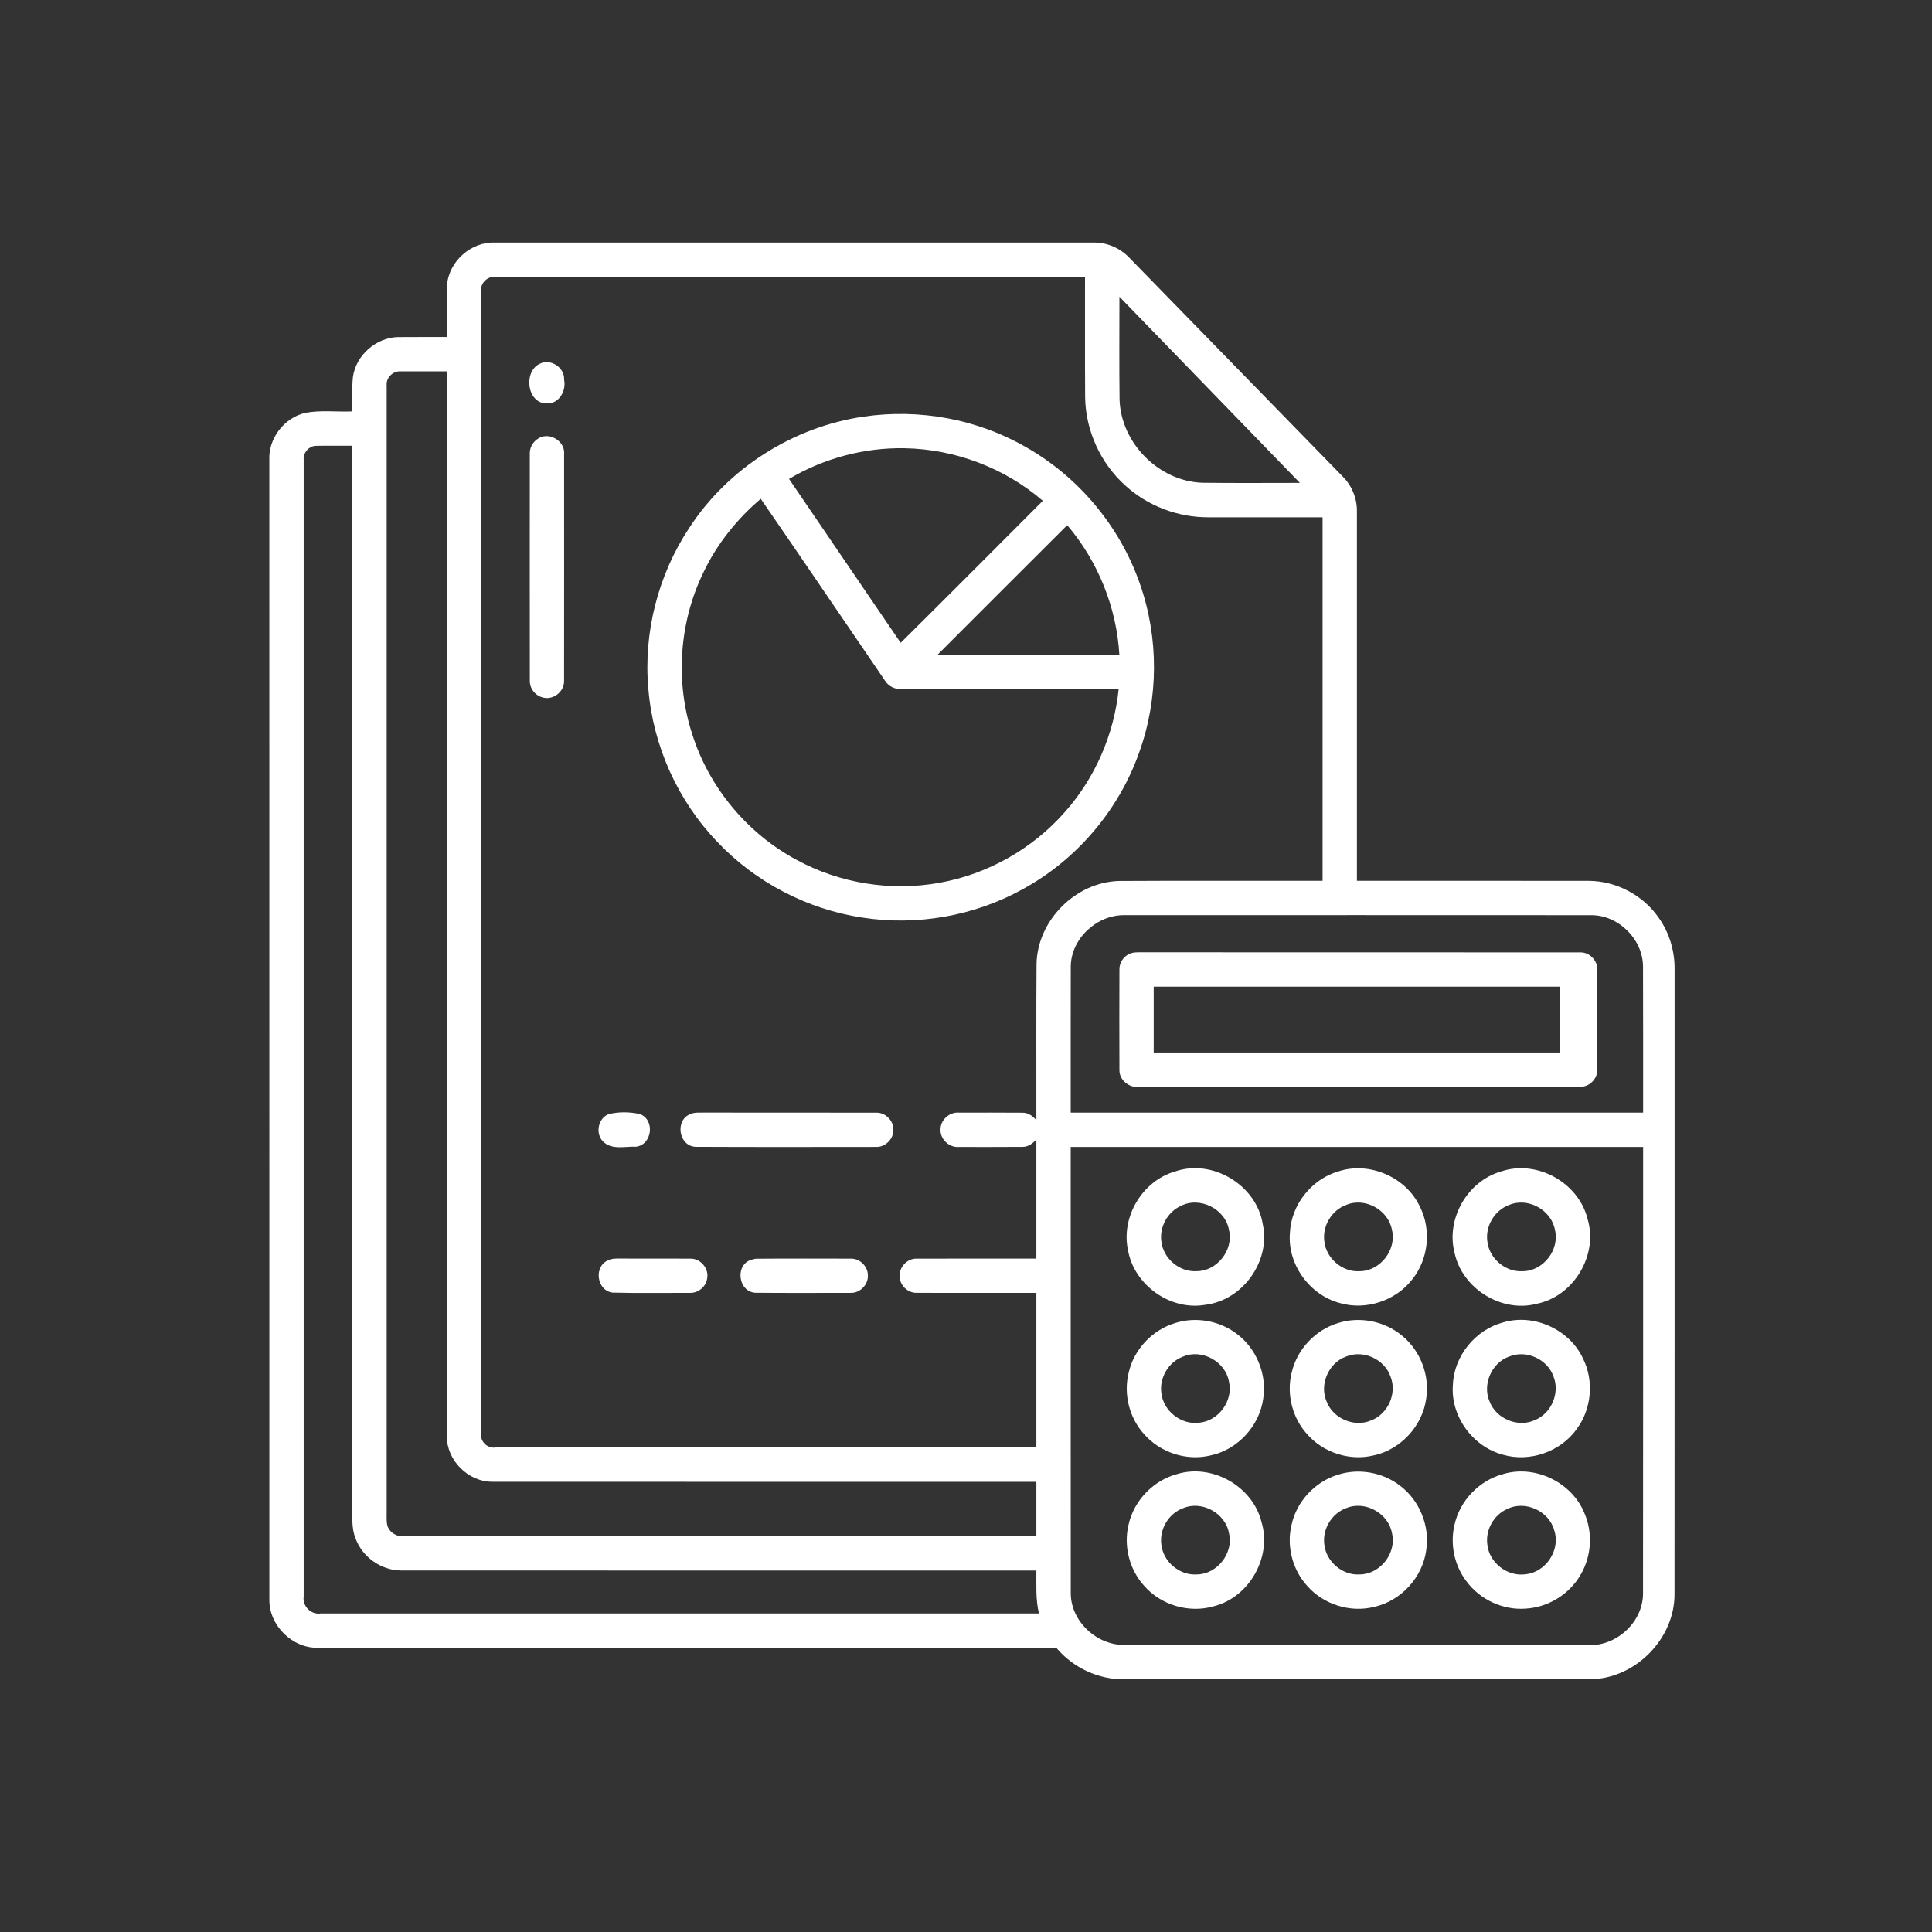 <svg width="80" height="80" viewBox="0 0 80 80" fill="none" xmlns="http://www.w3.org/2000/svg">
<rect x="0" y="0" width="80" height="80" fill="#333333" stroke="none"/>
<path d="M18.511 11.81C18.584 10.818 19.515 9.998 20.508 10.044C28.766 10.044 37.025 10.044 45.283 10.044C45.842 10.034 46.393 10.276 46.774 10.684C49.721 13.705 52.668 16.726 55.613 19.747C55.985 20.122 56.196 20.649 56.187 21.178C56.188 26.275 56.186 31.373 56.187 36.472C59.389 36.474 62.591 36.468 65.793 36.474C66.917 36.481 68.019 37.058 68.666 37.978C69.119 38.602 69.351 39.375 69.341 40.145C69.34 48.758 69.345 57.371 69.338 65.984C69.359 67.867 67.683 69.549 65.799 69.532C59.394 69.54 52.989 69.535 46.584 69.536C45.501 69.557 44.434 69.062 43.741 68.232C33.547 68.231 23.354 68.235 13.161 68.231C12.089 68.249 11.129 67.289 11.154 66.216C11.152 50.494 11.154 34.772 11.153 19.049C11.109 18.158 11.762 17.308 12.625 17.099C13.271 16.973 13.936 17.063 14.59 17.036C14.603 16.556 14.562 16.074 14.616 15.597C14.749 14.701 15.576 13.98 16.479 13.958C17.153 13.95 17.826 13.958 18.501 13.955C18.508 13.24 18.486 12.524 18.511 11.81ZM19.923 12.051C19.922 27.818 19.923 43.586 19.923 59.352C19.872 59.685 20.183 59.989 20.515 59.937C27.981 59.935 35.448 59.938 42.914 59.937C42.914 57.803 42.914 55.67 42.914 53.537C41.252 53.533 39.592 53.542 37.93 53.533C37.563 53.529 37.245 53.196 37.25 52.83C37.242 52.465 37.555 52.127 37.922 52.118C39.586 52.11 41.25 52.118 42.914 52.115C42.914 50.469 42.914 48.823 42.914 47.177C42.769 47.349 42.57 47.494 42.334 47.489C41.46 47.498 40.584 47.491 39.709 47.493C39.31 47.526 38.928 47.18 38.945 46.776C38.935 46.378 39.312 46.038 39.706 46.071C40.583 46.073 41.46 46.066 42.337 46.075C42.571 46.069 42.772 46.214 42.914 46.389C42.918 44.227 42.904 42.065 42.921 39.905C42.96 38.107 44.543 36.523 46.341 36.479C49.148 36.461 51.957 36.477 54.765 36.472C54.765 31.455 54.765 26.437 54.765 21.421C53.184 21.42 51.604 21.422 50.023 21.42C48.77 21.422 47.521 20.95 46.596 20.104C45.569 19.183 44.951 17.828 44.933 16.448C44.922 14.788 44.932 13.127 44.928 11.466C36.787 11.466 28.645 11.466 20.503 11.466C20.182 11.432 19.884 11.729 19.923 12.051ZM46.353 12.287C46.353 13.713 46.341 15.14 46.359 16.566C46.425 18.353 47.988 19.926 49.779 19.99C51.128 20.008 52.477 19.996 53.826 19.996C51.334 17.428 48.845 14.857 46.353 12.287ZM16.012 15.962C16.012 31.489 16.012 47.016 16.012 62.543C16.015 62.736 15.998 62.931 16.029 63.125C16.093 63.43 16.407 63.641 16.715 63.611C25.448 63.609 34.181 63.612 42.914 63.611C42.914 62.859 42.914 62.109 42.914 61.359C35.405 61.356 27.896 61.362 20.389 61.356C19.386 61.362 18.495 60.468 18.503 59.466C18.498 44.77 18.502 30.073 18.501 15.377C17.863 15.377 17.227 15.376 16.589 15.377C16.275 15.355 15.977 15.642 16.012 15.962ZM12.575 19.035C12.574 34.726 12.576 50.418 12.575 66.109C12.514 66.506 12.882 66.873 13.279 66.81C23.194 66.809 33.107 66.81 43.02 66.81C42.88 66.227 42.918 65.626 42.914 65.033C34.142 65.03 25.369 65.035 16.597 65.03C15.782 65.023 15.008 64.476 14.726 63.712C14.542 63.268 14.598 62.779 14.59 62.31C14.59 47.693 14.59 33.076 14.59 18.458C14.077 18.46 13.563 18.452 13.05 18.462C12.773 18.491 12.548 18.756 12.575 19.035ZM44.338 40.025C44.332 42.039 44.337 44.055 44.336 46.071C52.237 46.071 60.137 46.071 68.038 46.071C68.037 44.056 68.041 42.042 68.034 40.028C68.031 38.901 67.033 37.9 65.905 37.896C59.461 37.89 53.017 37.895 46.572 37.895C45.424 37.872 44.346 38.862 44.338 40.025ZM44.336 47.493C44.337 53.659 44.332 59.825 44.338 65.99C44.35 67.154 45.433 68.138 46.582 68.113C52.946 68.115 59.308 68.113 65.671 68.115C66.878 68.223 68.034 67.199 68.034 65.982C68.041 59.819 68.037 53.656 68.038 47.493C60.137 47.493 52.237 47.493 44.336 47.493Z" fill="white"/>
<path d="M22.334 15.072C22.785 14.822 23.39 15.216 23.358 15.725C23.454 16.182 23.152 16.723 22.646 16.706C21.822 16.714 21.664 15.405 22.334 15.072Z" fill="white"/>
<path d="M35.755 17.253C38.058 16.911 40.472 17.351 42.489 18.519C44.664 19.752 46.368 21.791 47.193 24.153C47.987 26.394 47.98 28.906 47.176 31.142C46.333 33.545 44.576 35.609 42.339 36.824C40.336 37.932 37.963 38.349 35.703 37.995C33.43 37.652 31.282 36.533 29.703 34.861C28.065 33.158 27.04 30.881 26.847 28.524C26.637 26.197 27.249 23.807 28.54 21.858C30.144 19.389 32.843 17.676 35.755 17.253ZM32.672 19.831C34.208 22.097 35.759 24.353 37.295 26.618C39.265 24.665 41.221 22.699 43.181 20.737C41.605 19.377 39.543 18.598 37.462 18.561C35.788 18.529 34.112 18.977 32.672 19.831ZM31.501 20.654C30.523 21.487 29.7 22.508 29.144 23.668C28.12 25.748 27.946 28.228 28.673 30.43C29.374 32.627 30.958 34.523 32.992 35.609C34.78 36.58 36.9 36.919 38.902 36.554C40.898 36.199 42.758 35.146 44.095 33.623C45.347 32.214 46.132 30.405 46.321 28.532C43.325 28.532 40.329 28.532 37.333 28.532C37.062 28.549 36.79 28.42 36.647 28.187C34.929 25.677 33.228 23.157 31.501 20.654ZM38.823 27.11C41.331 27.11 43.84 27.111 46.35 27.108C46.234 25.148 45.465 23.24 44.191 21.745C42.398 23.53 40.613 25.322 38.823 27.11Z" fill="white"/>
<path d="M22.242 18.189C22.691 17.84 23.409 18.242 23.358 18.804C23.359 21.934 23.361 25.064 23.357 28.194C23.371 28.62 22.936 28.981 22.519 28.891C22.192 28.834 21.931 28.526 21.939 28.193C21.935 25.064 21.937 21.935 21.938 18.806C21.925 18.566 22.044 18.325 22.242 18.189Z" fill="white"/>
<path d="M46.754 39.504C46.924 39.418 47.119 39.435 47.303 39.433C53.348 39.438 59.392 39.431 65.438 39.437C65.808 39.427 66.143 39.76 66.139 40.131C66.143 41.525 66.144 42.917 66.138 44.311C66.141 44.681 65.807 45.008 65.439 45.002C59.351 45.008 53.263 45.002 47.175 45.005C46.766 45.06 46.344 44.729 46.353 44.307C46.348 42.916 46.348 41.525 46.353 40.135C46.349 39.869 46.517 39.616 46.754 39.504ZM47.772 40.856C47.772 41.765 47.772 42.673 47.772 43.582C53.382 43.582 58.992 43.582 64.601 43.582C64.601 42.673 64.601 41.765 64.601 40.856C58.992 40.856 53.382 40.856 47.772 40.856Z" fill="white"/>
<path d="M25.19 46.139C25.606 46.029 26.077 46.037 26.494 46.13C27.134 46.363 27.008 47.407 26.332 47.483C25.888 47.462 25.347 47.624 24.988 47.283C24.642 46.961 24.752 46.321 25.19 46.139Z" fill="white"/>
<path d="M28.607 46.124C28.782 46.049 28.978 46.076 29.163 46.07C31.54 46.074 33.916 46.068 36.292 46.074C36.667 46.066 36.996 46.403 36.994 46.775C37.005 47.152 36.673 47.496 36.295 47.491C33.798 47.493 31.301 47.499 28.804 47.487C28.091 47.456 27.935 46.356 28.607 46.124Z" fill="white"/>
<path d="M48.651 48.51C50.202 47.967 52.031 49.073 52.288 50.689C52.624 52.219 51.459 53.844 49.909 54.03C48.46 54.283 46.961 53.211 46.708 51.769C46.41 50.393 47.298 48.9 48.651 48.51ZM48.889 49.938C48.346 50.187 48.008 50.802 48.088 51.394C48.159 52.101 48.83 52.679 49.541 52.637C50.389 52.643 51.086 51.765 50.891 50.939C50.747 50.061 49.679 49.524 48.889 49.938Z" fill="white"/>
<path d="M55.408 48.508C56.7 48.075 58.229 48.741 58.8 49.975C59.279 50.931 59.146 52.149 58.475 52.981C57.79 53.865 56.559 54.27 55.484 53.958C54.229 53.627 53.303 52.353 53.413 51.053C53.461 49.897 54.3 48.835 55.408 48.508ZM55.74 49.895C55.145 50.112 54.753 50.761 54.837 51.389C54.905 52.1 55.581 52.683 56.295 52.638C57.148 52.64 57.842 51.751 57.637 50.924C57.488 50.096 56.517 49.563 55.74 49.895Z" fill="white"/>
<path d="M62.159 48.507C63.626 48.005 65.357 48.959 65.733 50.459C66.197 51.958 65.165 53.681 63.63 53.988C62.167 54.37 60.548 53.354 60.232 51.883C59.861 50.477 60.763 48.903 62.159 48.507ZM62.494 49.893C61.893 50.109 61.498 50.766 61.587 51.398C61.66 52.107 62.337 52.685 63.051 52.638C63.9 52.636 64.588 51.754 64.388 50.929C64.24 50.101 63.273 49.565 62.494 49.893Z" fill="white"/>
<path d="M25.187 52.184C25.354 52.098 25.546 52.116 25.726 52.114C26.681 52.119 27.636 52.11 28.591 52.117C29.011 52.107 29.366 52.533 29.281 52.945C29.233 53.274 28.922 53.538 28.589 53.535C27.513 53.532 26.437 53.553 25.362 53.524C24.704 53.44 24.573 52.433 25.187 52.184Z" fill="white"/>
<path d="M31.102 52.165C31.149 52.153 31.242 52.132 31.289 52.121C32.6 52.109 33.912 52.116 35.224 52.117C35.603 52.102 35.946 52.443 35.937 52.823C35.949 53.205 35.605 53.549 35.222 53.535C33.91 53.536 32.597 53.543 31.284 53.531C30.57 53.497 30.42 52.385 31.102 52.165Z" fill="white"/>
<path d="M48.653 54.787C49.502 54.513 50.473 54.68 51.188 55.213C52.016 55.818 52.468 56.894 52.308 57.908C52.157 59.049 51.242 60.035 50.115 60.269C49.129 60.505 48.04 60.148 47.375 59.386C46.759 58.71 46.515 57.724 46.736 56.838C46.953 55.879 47.712 55.071 48.653 54.787ZM48.981 56.177C48.388 56.397 48.001 57.05 48.088 57.677C48.165 58.424 48.91 59.011 49.654 58.911C50.458 58.843 51.075 57.999 50.889 57.212C50.746 56.376 49.763 55.838 48.981 56.177Z" fill="white"/>
<path d="M55.409 54.784C56.314 54.495 57.356 54.708 58.077 55.326C58.821 55.942 59.206 56.958 59.056 57.913C58.903 59.048 57.996 60.029 56.877 60.266C55.889 60.506 54.795 60.153 54.128 59.389C53.51 58.713 53.263 57.727 53.485 56.838C53.704 55.877 54.465 55.066 55.409 54.784ZM55.741 56.172C55.011 56.429 54.617 57.34 54.938 58.048C55.21 58.745 56.084 59.115 56.773 58.817C57.473 58.557 57.858 57.697 57.579 57.002C57.332 56.281 56.449 55.878 55.741 56.172Z" fill="white"/>
<path d="M62.257 54.754C63.531 54.383 64.995 55.055 65.551 56.258C66.011 57.183 65.904 58.353 65.284 59.18C64.614 60.116 63.341 60.558 62.234 60.237C60.981 59.907 60.057 58.638 60.161 57.343C60.205 56.145 61.099 55.052 62.257 54.754ZM62.492 56.172C61.766 56.427 61.37 57.327 61.681 58.034C61.952 58.749 62.853 59.126 63.551 58.805C64.242 58.531 64.608 57.667 64.32 56.981C64.064 56.271 63.191 55.883 62.492 56.172Z" fill="white"/>
<path d="M48.749 61.035C50.197 60.598 51.859 61.542 52.231 63.004C52.682 64.454 51.741 66.132 50.273 66.508C49.249 66.813 48.076 66.47 47.377 65.665C46.763 64.99 46.516 64.01 46.733 63.125C46.956 62.128 47.763 61.296 48.749 61.035ZM48.983 62.454C48.384 62.674 47.996 63.336 48.09 63.967C48.169 64.671 48.843 65.24 49.553 65.194C50.394 65.19 51.083 64.32 50.892 63.499C50.753 62.659 49.767 62.114 48.983 62.454Z" fill="white"/>
<path d="M55.4 61.065C56.251 60.79 57.226 60.958 57.941 61.494C58.77 62.101 59.219 63.18 59.056 64.196C58.903 65.316 58.015 66.286 56.912 66.535C55.919 66.79 54.806 66.442 54.131 65.671C53.513 64.996 53.263 64.012 53.484 63.123C53.699 62.162 54.458 61.35 55.4 61.065ZM55.731 62.454C55.138 62.674 54.752 63.324 54.837 63.951C54.908 64.662 55.587 65.24 56.302 65.194C57.148 65.19 57.837 64.313 57.64 63.49C57.494 62.654 56.513 62.115 55.731 62.454Z" fill="white"/>
<path d="M62.253 61.034C63.571 60.645 65.088 61.381 65.605 62.652C65.958 63.458 65.903 64.428 65.459 65.189C65 66.008 64.107 66.559 63.169 66.61C62.23 66.682 61.277 66.232 60.72 65.475C60.217 64.817 60.036 63.933 60.23 63.13C60.452 62.128 61.262 61.294 62.253 61.034ZM62.398 62.489C61.849 62.736 61.504 63.357 61.587 63.953C61.661 64.709 62.42 65.297 63.17 65.186C64.013 65.106 64.628 64.176 64.358 63.37C64.143 62.562 63.145 62.109 62.398 62.489Z" fill="white"/>
</svg>
